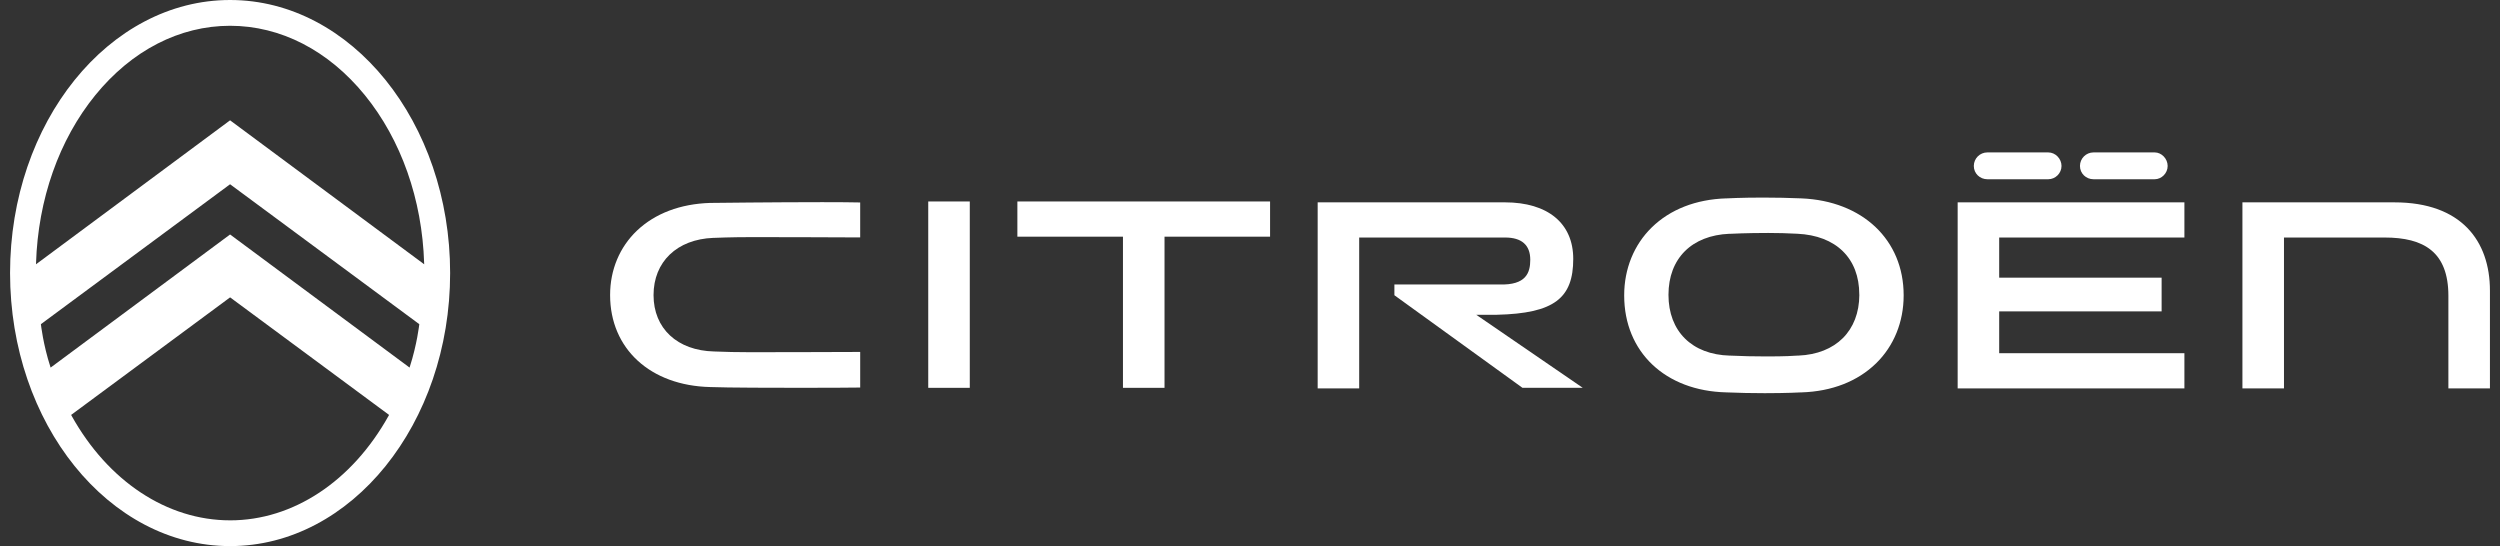 <svg width="206" height="45" viewBox="0 0 206 45" fill="none" xmlns="http://www.w3.org/2000/svg">
<rect x="0" y="0" width="206" height="45" fill="#333333" stroke="none"/>
<g clip-path="url(#clip0_310_72)">
<path d="M83.832 19.502H92.532V31.957H95.956V19.502H104.654V16.601H83.832V19.502Z" fill="white"/>
<path d="M79.91 16.601H76.487V31.957H79.91V16.601Z" fill="white"/>
<path d="M197.302 16.673H184.776V32.005H188.2V19.572H196.495C199.727 19.572 201.747 20.761 201.747 24.375V32.005H205.171V23.947C205.171 19.859 202.817 16.674 197.302 16.674" fill="white"/>
<path d="M172.507 14.77H177.545C178.117 14.77 178.615 14.272 178.615 13.676C178.615 13.08 178.117 12.559 177.545 12.559H172.507C171.889 12.559 171.389 13.057 171.389 13.676C171.389 14.294 171.889 14.77 172.507 14.77Z" fill="white"/>
<path d="M123.339 25.937C128.078 25.825 129.635 24.562 129.635 21.331C129.635 18.406 127.542 16.673 124.002 16.673H108.576V32.005H111.997V19.572H124.025C125.38 19.572 126.094 20.186 126.094 21.403C126.094 22.474 125.756 23.51 123.549 23.441H114.898V24.327L125.452 31.957H130.42L121.644 25.939H123.337L123.339 25.937Z" fill="white"/>
<path d="M148.435 16.346C147.394 16.303 146.328 16.28 145.271 16.28C143.47 16.28 142.301 16.346 142.29 16.346H142.232C139.743 16.426 137.62 17.256 136.098 18.746C134.637 20.175 133.833 22.156 133.833 24.327V24.349C133.833 29.006 137.218 32.215 142.256 32.332C143.301 32.377 144.364 32.398 145.422 32.398C147.221 32.398 148.392 32.335 148.403 32.332H148.459C150.948 32.252 153.071 31.422 154.596 29.932C156.057 28.505 156.861 26.522 156.861 24.351V24.329C156.861 19.765 153.475 16.556 148.437 16.346M153.209 24.298C153.197 27.255 151.274 29.173 148.188 29.301H148.119L148.054 29.304C147.866 29.319 147.142 29.37 145.577 29.37C144.531 29.37 143.528 29.348 142.596 29.303H142.541C139.421 29.221 137.482 27.302 137.482 24.295C137.482 21.288 139.406 19.395 142.503 19.263H142.634C142.646 19.26 143.933 19.196 145.699 19.196C146.692 19.196 147.117 19.217 147.961 19.255L148.092 19.26C151.294 19.409 153.205 21.28 153.205 24.269V24.295L153.209 24.298Z" fill="white"/>
<path d="M161.311 32.005H179.995V29.104H164.733V25.658H178.117V22.88H164.733V19.572H179.995V16.673H161.311V32.005Z" fill="white"/>
<path d="M163.761 14.77H168.775C169.371 14.77 169.869 14.272 169.869 13.676C169.869 13.08 169.371 12.559 168.775 12.559H163.761C163.142 12.559 162.642 13.057 162.642 13.676C162.642 14.294 163.142 14.77 163.761 14.77Z" fill="white"/>
<path d="M58.56 16.721H58.507C56.066 16.798 53.983 17.584 52.49 18.999C51.06 20.356 50.273 22.236 50.273 24.297V24.319C50.273 28.739 53.592 31.782 58.531 31.893C59.922 31.951 64.112 31.955 65.85 31.955C68.098 31.955 70.243 31.946 70.88 31.933V29C69.924 29.011 62.645 29.022 61.788 29.022C60.774 29.022 59.753 29.001 58.839 28.961C55.811 28.889 53.852 27.065 53.852 24.317C53.852 21.57 55.785 19.716 58.775 19.601H58.842L58.904 19.598C58.916 19.598 60.17 19.539 61.905 19.539C62.389 19.539 69.865 19.548 70.879 19.564V16.683C70.206 16.668 69.153 16.658 67.752 16.658C63.904 16.658 58.613 16.719 58.56 16.721Z" fill="white"/>
<path d="M18.96 0C8.962 0 0.829 10.094 0.829 22.499C0.829 34.905 8.962 44.998 18.96 44.998C28.958 44.998 37.091 34.905 37.091 22.499C37.091 10.094 28.956 0 18.96 0ZM4.171 30.288L4.153 30.235C3.553 28.377 3.375 26.749 3.372 26.733V26.711L3.388 26.698L18.958 15.183L34.548 26.711V26.733C34.544 26.749 34.366 28.377 33.765 30.235L33.748 30.288L33.703 30.254L18.958 19.321L4.171 30.289V30.288ZM18.96 42.876C13.767 42.876 8.906 39.659 5.898 34.257L5.863 34.188L18.96 24.503L32.059 34.19L32.025 34.253C29.017 39.659 24.155 42.877 18.96 42.877V42.876ZM18.958 9.914L2.966 21.777L2.969 21.695C3.131 16.433 4.866 11.511 7.857 7.838C10.856 4.154 14.8 2.124 18.96 2.124C23.12 2.124 27.063 4.154 30.063 7.84C33.052 11.513 34.789 16.433 34.95 21.697L34.954 21.778L34.888 21.729L18.958 9.914Z" fill="white"/>
</g>
<defs>
<clipPath id="clip0_310_72">
<rect width="204.341" height="45" fill="white" transform="translate(0.829)"/>
</clipPath>
</defs>
</svg>
